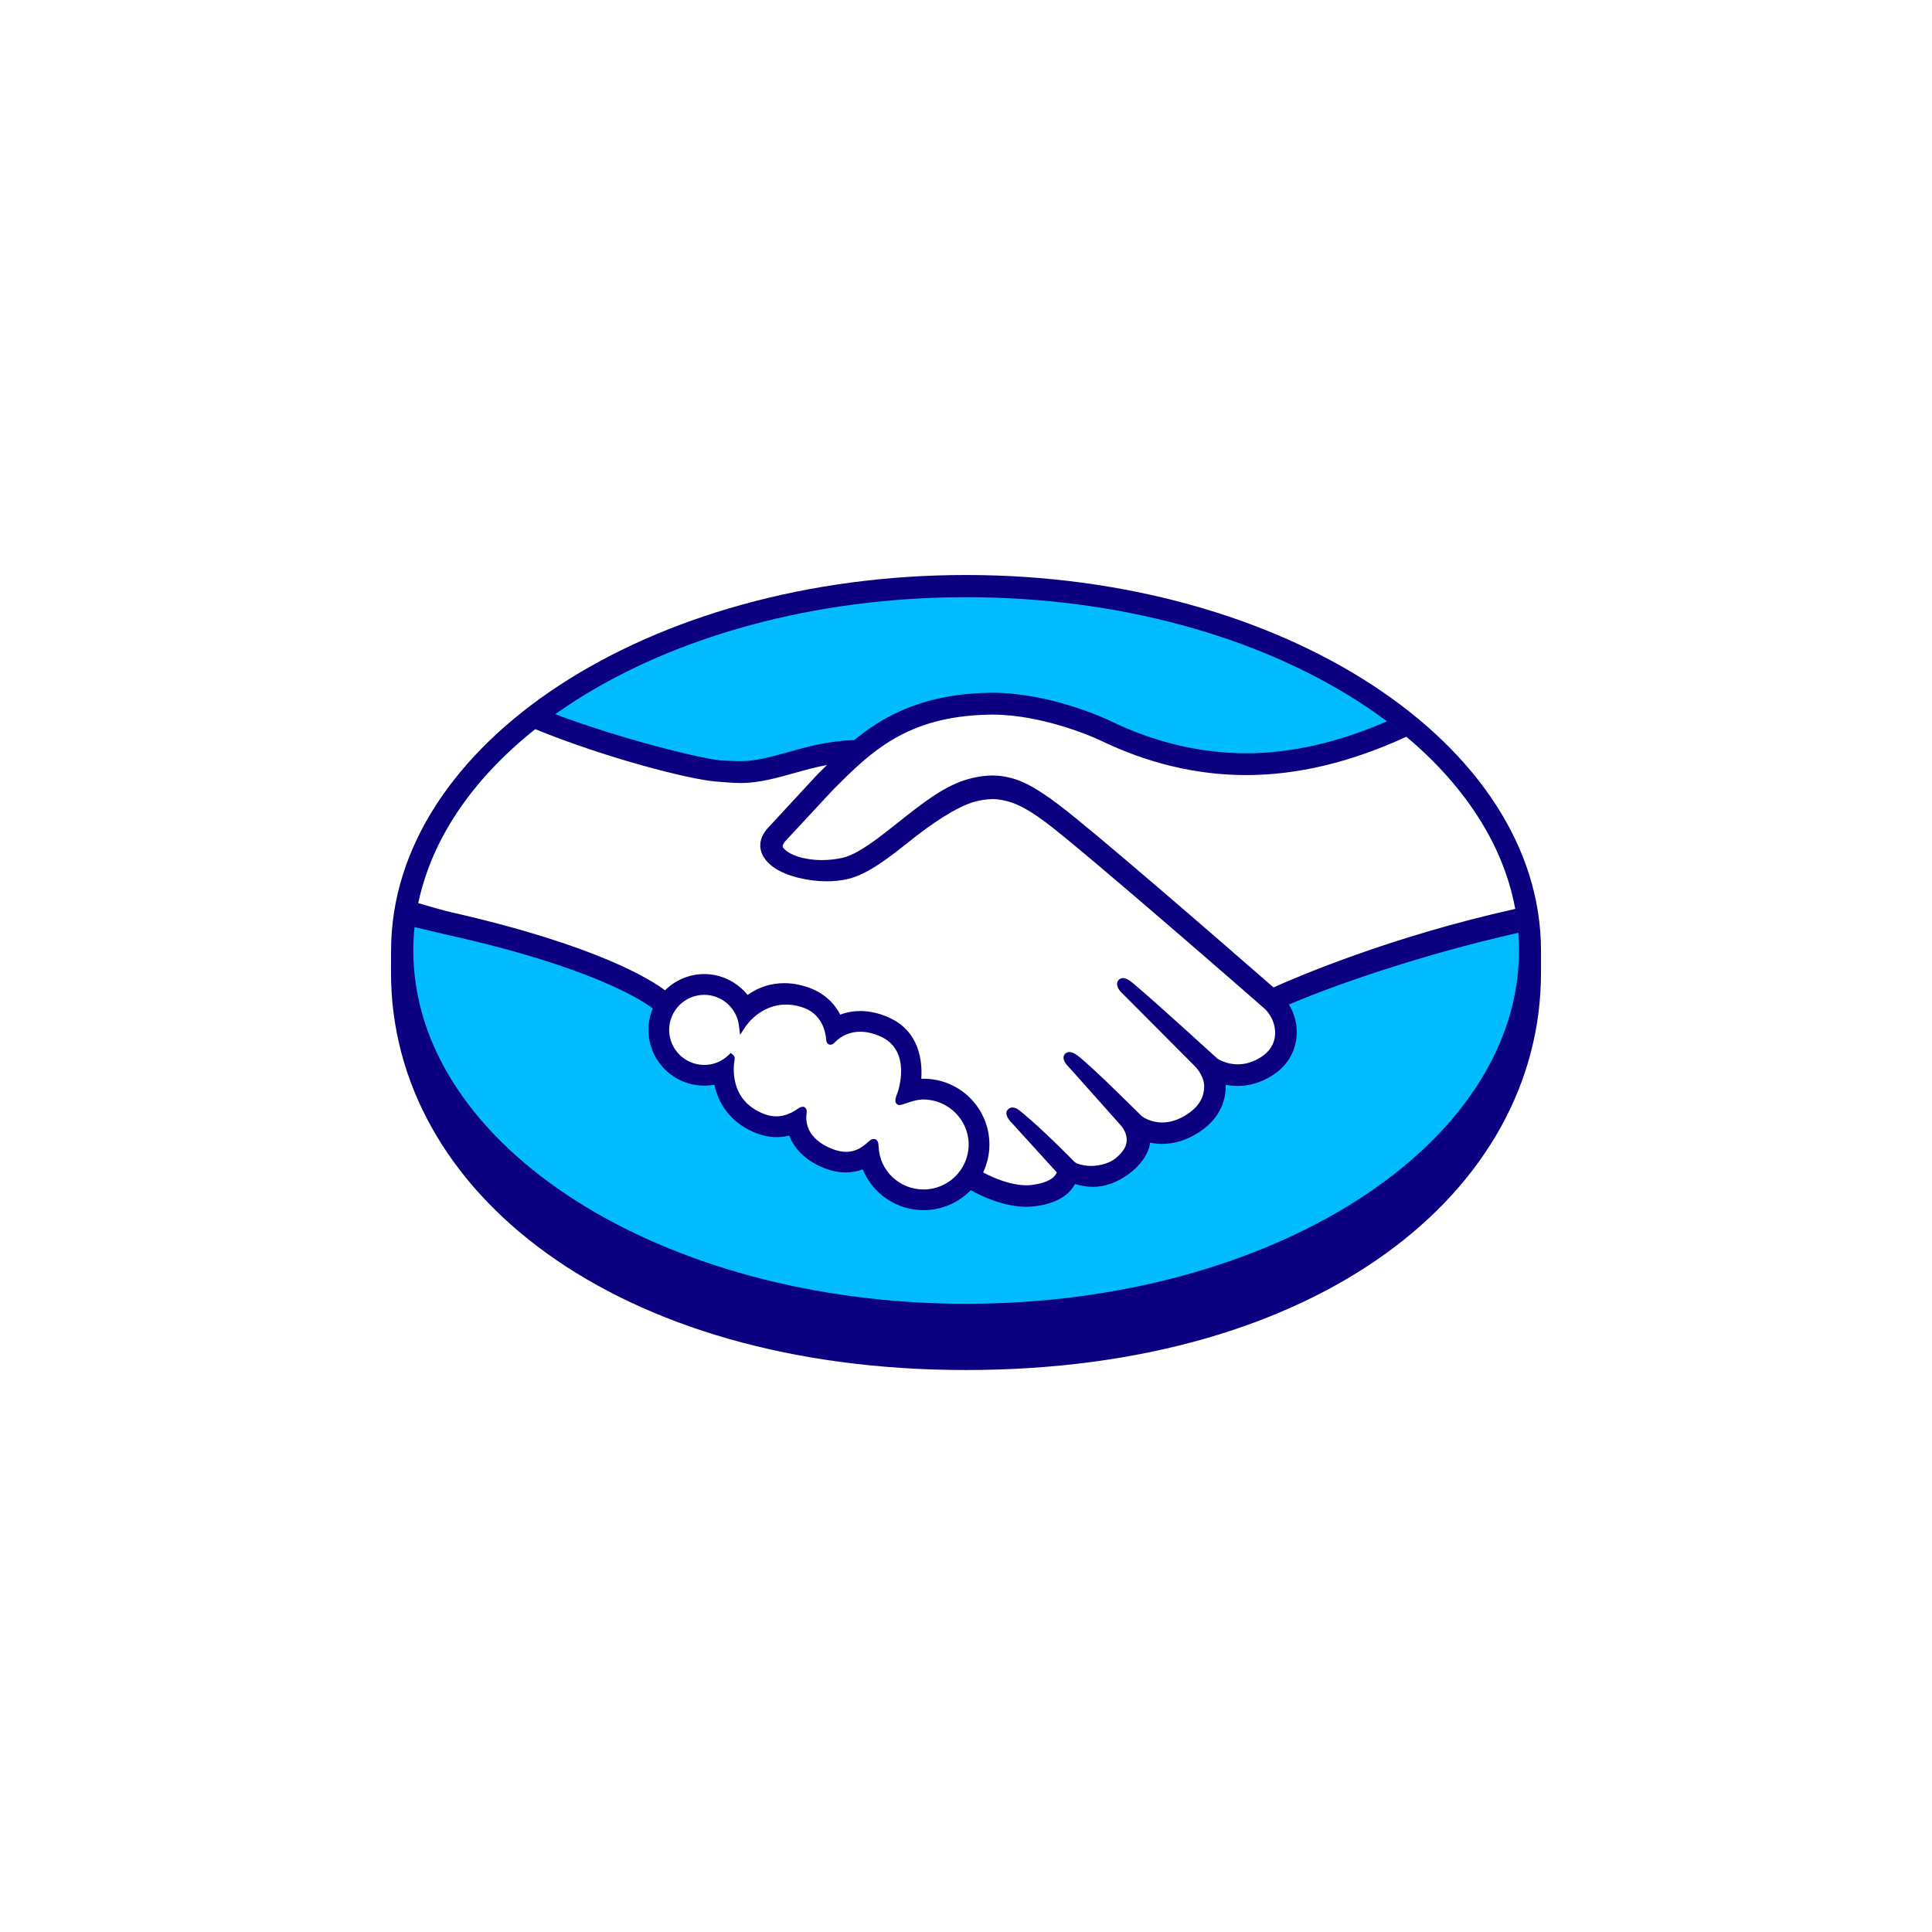 <svg width="84" height="84" viewBox="0 0 84 84" fill="none" xmlns="http://www.w3.org/2000/svg">
<rect x="0" y="0" width="84" height="84" fill="#808080" stroke="none"/>
<g clip-path="url(#clip0_229_55)">
<rect width="84" height="84" fill="white"/>
<path d="M67 41.333C67 32.335 55.808 25 42.001 25C28.195 25 17.003 32.335 17.003 41.333C17.003 41.566 17 42.208 17 42.289C17 51.835 26.782 59.566 41.998 59.566C57.307 59.566 67 51.838 67 42.291C67 41.958 67 41.765 67 41.333Z" fill="#0A0080"/>
<path d="M66.044 41.326C66.044 49.809 55.282 56.686 42.007 56.686C28.732 56.686 17.97 49.809 17.97 41.326C17.97 32.842 28.732 25.965 42.007 25.965C55.282 25.965 66.044 32.842 66.044 41.326Z" fill="#00BCFF"/>
<path d="M34.023 36.479C34.011 36.503 33.771 36.752 33.926 36.95C34.306 37.435 35.478 37.712 36.662 37.446C37.367 37.289 38.272 36.571 39.148 35.875C40.096 35.122 41.039 34.368 41.985 34.068C42.987 33.749 43.63 33.886 44.055 34.014C44.52 34.152 45.068 34.458 45.941 35.113C47.586 36.349 54.199 42.116 55.341 43.112C56.263 42.697 60.352 40.938 65.91 39.714C65.427 36.755 63.624 34.045 60.891 31.828C57.081 33.427 52.425 34.262 47.873 32.04C47.849 32.03 45.384 30.865 42.955 30.922C39.341 31.006 37.776 32.568 36.121 34.221L34.023 36.479Z" fill="white"/>
<path d="M55.074 43.741C54.996 43.672 47.297 36.942 45.554 35.634C44.544 34.877 43.983 34.684 43.393 34.609C43.087 34.568 42.662 34.626 42.367 34.708C41.555 34.928 40.494 35.636 39.552 36.383C38.577 37.158 37.657 37.889 36.804 38.08C35.714 38.325 34.383 38.035 33.776 37.626C33.529 37.461 33.356 37.269 33.273 37.075C33.048 36.556 33.462 36.139 33.531 36.071L35.655 33.774C35.903 33.528 36.15 33.282 36.405 33.039C35.72 33.129 35.085 33.303 34.469 33.475C33.7 33.691 32.96 33.897 32.21 33.897C31.898 33.897 30.222 33.623 29.904 33.535C27.981 33.01 26.293 32.498 23.773 31.322C20.753 33.569 18.733 36.377 18.149 39.47C18.584 39.585 19.283 39.793 19.577 39.858C26.411 41.376 28.54 42.94 28.926 43.267C29.344 42.802 29.948 42.509 30.622 42.509C31.377 42.51 32.059 42.888 32.473 43.475C32.864 43.166 33.404 42.904 34.102 42.904C34.418 42.904 34.748 42.962 35.08 43.075C35.85 43.339 36.248 43.852 36.455 44.316C36.714 44.199 37.032 44.114 37.406 44.115C37.775 44.115 38.157 44.198 38.543 44.365C39.803 44.905 39.999 46.141 39.885 47.073C39.975 47.063 40.065 47.059 40.157 47.059C41.65 47.06 42.866 48.273 42.866 49.767C42.866 50.23 42.748 50.664 42.541 51.045C42.947 51.274 43.984 51.789 44.894 51.674C45.622 51.583 45.897 51.334 45.996 51.195C46.063 51.099 46.135 50.987 46.069 50.907L44.14 48.767C44.14 48.767 43.822 48.466 43.928 48.351C44.036 48.231 44.233 48.403 44.371 48.518C45.353 49.337 46.552 50.572 46.552 50.572C46.571 50.587 46.651 50.742 47.095 50.823C47.476 50.89 48.151 50.851 48.618 50.467C48.736 50.37 48.854 50.249 48.953 50.124C48.946 50.13 48.939 50.14 48.932 50.142C49.424 49.511 48.877 48.873 48.877 48.873L46.625 46.348C46.625 46.348 46.304 46.05 46.412 45.931C46.511 45.827 46.718 45.984 46.86 46.101C47.571 46.697 48.579 47.706 49.545 48.65C49.732 48.789 50.582 49.313 51.705 48.575C52.387 48.129 52.523 47.581 52.504 47.166C52.457 46.618 52.028 46.227 52.028 46.227L48.953 43.138C48.953 43.138 48.628 42.861 48.743 42.721C48.837 42.603 49.048 42.773 49.186 42.888C50.166 43.707 52.819 46.137 52.819 46.137C52.857 46.164 53.772 46.816 54.905 46.095C55.31 45.836 55.569 45.447 55.591 44.993C55.629 44.208 55.074 43.741 55.074 43.741Z" fill="white"/>
<path d="M40.16 47.657C39.684 47.651 39.162 47.934 39.094 47.893C39.056 47.867 39.122 47.676 39.167 47.565C39.214 47.456 39.841 45.568 38.311 44.912C37.139 44.41 36.423 44.975 36.176 45.231C36.112 45.298 36.084 45.293 36.075 45.207C36.053 44.867 35.899 43.948 34.889 43.639C33.445 43.197 32.515 44.205 32.278 44.569C32.173 43.745 31.478 43.108 30.624 43.106C29.697 43.106 28.946 43.855 28.946 44.781C28.945 45.706 29.696 46.456 30.623 46.456C31.073 46.458 31.481 46.278 31.782 45.99C31.792 45.998 31.796 46.014 31.79 46.046C31.72 46.459 31.59 47.966 33.169 48.58C33.802 48.825 34.341 48.642 34.787 48.33C34.919 48.236 34.941 48.275 34.922 48.4C34.865 48.788 34.937 49.617 36.102 50.088C36.987 50.448 37.511 50.079 37.855 49.763C38.004 49.627 38.045 49.648 38.052 49.859C38.094 50.98 39.027 51.87 40.158 51.871C41.324 51.871 42.269 50.93 42.269 49.766C42.271 48.601 41.327 47.669 40.16 47.657Z" fill="white"/>
<path d="M40.155 51.716C39.099 51.714 38.239 50.894 38.2 49.85C38.198 49.76 38.188 49.521 37.987 49.521C37.903 49.521 37.831 49.572 37.748 49.646C37.516 49.861 37.221 50.08 36.789 50.08C36.592 50.08 36.379 50.034 36.156 49.942C35.039 49.491 35.023 48.725 35.068 48.418C35.081 48.335 35.085 48.249 35.029 48.183L34.96 48.123H34.891C34.835 48.123 34.776 48.145 34.697 48.201C34.373 48.428 34.064 48.537 33.749 48.537C33.576 48.537 33.398 48.502 33.22 48.433C31.751 47.863 31.868 46.477 31.94 46.061C31.95 45.976 31.928 45.911 31.875 45.867L31.771 45.782L31.674 45.874C31.388 46.15 31.013 46.302 30.62 46.302C29.777 46.3 29.092 45.617 29.094 44.777C29.094 43.935 29.78 43.254 30.622 43.254C31.383 43.254 32.03 43.826 32.127 44.584L32.179 44.993L32.404 44.648C32.429 44.607 33.045 43.675 34.179 43.677C34.394 43.677 34.617 43.71 34.842 43.781C35.745 44.056 35.898 44.874 35.922 45.215C35.938 45.413 36.08 45.423 36.108 45.423C36.185 45.423 36.243 45.374 36.284 45.331C36.454 45.154 36.825 44.858 37.406 44.858C37.672 44.858 37.956 44.922 38.248 45.047C39.684 45.662 39.032 47.485 39.025 47.504C38.902 47.807 38.896 47.94 39.013 48.017L39.069 48.044H39.111C39.176 48.044 39.256 48.016 39.388 47.971C39.584 47.904 39.879 47.802 40.155 47.802H40.156C41.237 47.815 42.116 48.693 42.116 49.761C42.115 50.839 41.235 51.716 40.155 51.716ZM55.37 42.931C52.999 40.864 47.518 36.104 46.034 34.99C45.185 34.353 44.607 34.016 44.099 33.866C43.872 33.797 43.555 33.718 43.149 33.718C42.772 33.718 42.366 33.786 41.943 33.92C40.984 34.224 40.028 34.983 39.103 35.716L39.055 35.754C38.194 36.439 37.305 37.145 36.631 37.296C36.337 37.362 36.035 37.395 35.734 37.395C34.978 37.395 34.301 37.178 34.047 36.855C34.005 36.8 34.032 36.714 34.13 36.589L34.144 36.572L36.23 34.327C37.863 32.694 39.407 31.154 42.96 31.072C43.018 31.071 43.078 31.069 43.137 31.069C45.349 31.071 47.559 32.06 47.806 32.174C49.88 33.184 52.021 33.697 54.172 33.699C56.414 33.7 58.728 33.145 61.161 32.026C60.889 31.799 60.606 31.577 60.315 31.359C58.178 32.283 56.143 32.751 54.179 32.751C52.172 32.749 50.168 32.268 48.221 31.32C48.119 31.27 45.678 30.121 43.137 30.119C43.071 30.119 43.004 30.121 42.938 30.122C39.954 30.191 38.273 31.251 37.142 32.178C36.043 32.205 35.093 32.469 34.251 32.705C33.497 32.913 32.847 33.094 32.212 33.094C31.951 33.094 31.481 33.07 31.439 33.069C30.71 33.047 27.034 32.147 24.111 31.041C23.813 31.252 23.526 31.47 23.246 31.692C26.3 32.943 30.017 33.909 31.19 33.985C31.516 34.008 31.864 34.044 32.211 34.044C32.988 34.044 33.761 33.828 34.511 33.618C34.953 33.493 35.441 33.358 35.956 33.26C35.818 33.395 35.682 33.531 35.544 33.668L33.425 35.958C33.258 36.127 32.895 36.576 33.134 37.129C33.23 37.352 33.422 37.566 33.692 37.747C34.196 38.087 35.101 38.316 35.942 38.317C36.26 38.317 36.562 38.285 36.839 38.223C37.727 38.024 38.66 37.282 39.647 36.498C40.434 35.874 41.55 35.081 42.407 34.848C42.646 34.783 42.94 34.742 43.175 34.742C43.246 34.744 43.313 34.745 43.375 34.755C43.941 34.825 44.486 35.018 45.463 35.75C47.203 37.056 54.902 43.783 54.978 43.851C54.982 43.855 55.473 44.277 55.439 44.981C55.421 45.373 55.203 45.721 54.825 45.963C54.495 46.171 54.156 46.276 53.815 46.276C53.3 46.276 52.945 46.035 52.921 46.019C52.893 45.995 50.255 43.58 49.285 42.768C49.13 42.64 48.98 42.525 48.828 42.525C48.747 42.525 48.676 42.558 48.627 42.62C48.474 42.808 48.645 43.068 48.847 43.24L51.928 46.333C51.932 46.337 52.312 46.692 52.353 47.167C52.378 47.68 52.132 48.109 51.621 48.443C51.258 48.682 50.89 48.804 50.53 48.804C50.057 48.804 49.724 48.588 49.651 48.537L49.209 48.102C48.401 47.308 47.567 46.487 46.957 45.978C46.807 45.855 46.649 45.741 46.497 45.741C46.422 45.741 46.355 45.768 46.303 45.822C46.234 45.9 46.184 46.039 46.359 46.269C46.429 46.363 46.514 46.442 46.514 46.442L48.763 48.966C48.781 48.988 49.226 49.517 48.814 50.042L48.733 50.142C48.667 50.216 48.594 50.285 48.525 50.344C48.141 50.659 47.629 50.693 47.426 50.693C47.318 50.693 47.213 50.683 47.123 50.666C46.9 50.627 46.751 50.565 46.678 50.479L46.651 50.451C46.529 50.325 45.395 49.168 44.457 48.387C44.334 48.283 44.18 48.152 44.021 48.152C43.942 48.152 43.872 48.183 43.817 48.244C43.631 48.446 43.91 48.749 44.028 48.862L45.947 50.974C45.944 50.992 45.92 51.036 45.873 51.103C45.804 51.197 45.572 51.431 44.876 51.518C44.793 51.529 44.707 51.533 44.621 51.533C43.904 51.533 43.139 51.185 42.745 50.977C42.925 50.597 43.018 50.18 43.018 49.763C43.018 48.184 41.736 46.902 40.158 46.902C40.124 46.902 40.089 46.902 40.055 46.903C40.106 46.184 40.005 44.821 38.603 44.221C38.2 44.046 37.797 43.958 37.408 43.958C37.101 43.958 36.807 44.01 36.531 44.115C36.24 43.552 35.759 43.141 35.13 42.928C34.783 42.808 34.437 42.746 34.103 42.746C33.519 42.746 32.983 42.918 32.504 43.258C32.045 42.689 31.352 42.35 30.622 42.35C29.983 42.35 29.368 42.606 28.914 43.057C28.316 42.602 25.948 41.098 19.61 39.661C19.303 39.592 18.599 39.389 18.168 39.264C18.096 39.606 18.041 39.953 18.004 40.303C18.004 40.303 19.173 40.583 19.404 40.635C25.879 42.071 28.018 43.564 28.381 43.847C28.257 44.14 28.194 44.457 28.194 44.777C28.192 46.112 29.281 47.201 30.619 47.202C30.769 47.202 30.918 47.188 31.063 47.162C31.266 48.145 31.91 48.891 32.893 49.274C33.182 49.383 33.473 49.441 33.758 49.441C33.943 49.441 34.13 49.418 34.311 49.372C34.493 49.833 34.902 50.408 35.817 50.779C36.137 50.908 36.458 50.975 36.769 50.975C37.024 50.975 37.273 50.93 37.51 50.843C37.948 51.91 38.992 52.615 40.154 52.615C40.925 52.617 41.664 52.303 42.205 51.748C42.666 52.005 43.641 52.469 44.626 52.47C44.754 52.47 44.873 52.461 44.993 52.447C45.972 52.324 46.426 51.941 46.636 51.644C46.674 51.592 46.708 51.537 46.737 51.48C46.968 51.547 47.221 51.601 47.512 51.602C48.047 51.602 48.56 51.419 49.078 51.041C49.587 50.676 49.949 50.149 50.001 49.701C50.002 49.694 50.004 49.688 50.005 49.681C50.175 49.716 50.352 49.734 50.528 49.734C51.078 49.734 51.619 49.563 52.136 49.224C53.134 48.572 53.307 47.719 53.291 47.16C53.464 47.197 53.643 47.215 53.82 47.215C54.336 47.215 54.844 47.06 55.327 46.753C55.946 46.358 56.317 45.754 56.373 45.05C56.413 44.572 56.295 44.09 56.041 43.675C57.713 42.956 61.532 41.565 66.029 40.552C66.003 40.203 65.952 39.859 65.89 39.516C60.449 40.723 56.388 42.478 55.37 42.931Z" fill="#0A0080"/>
</g>
<defs>
<clipPath id="clip0_229_55">
<rect width="84" height="84" fill="white"/>
</clipPath>
</defs>
</svg>
